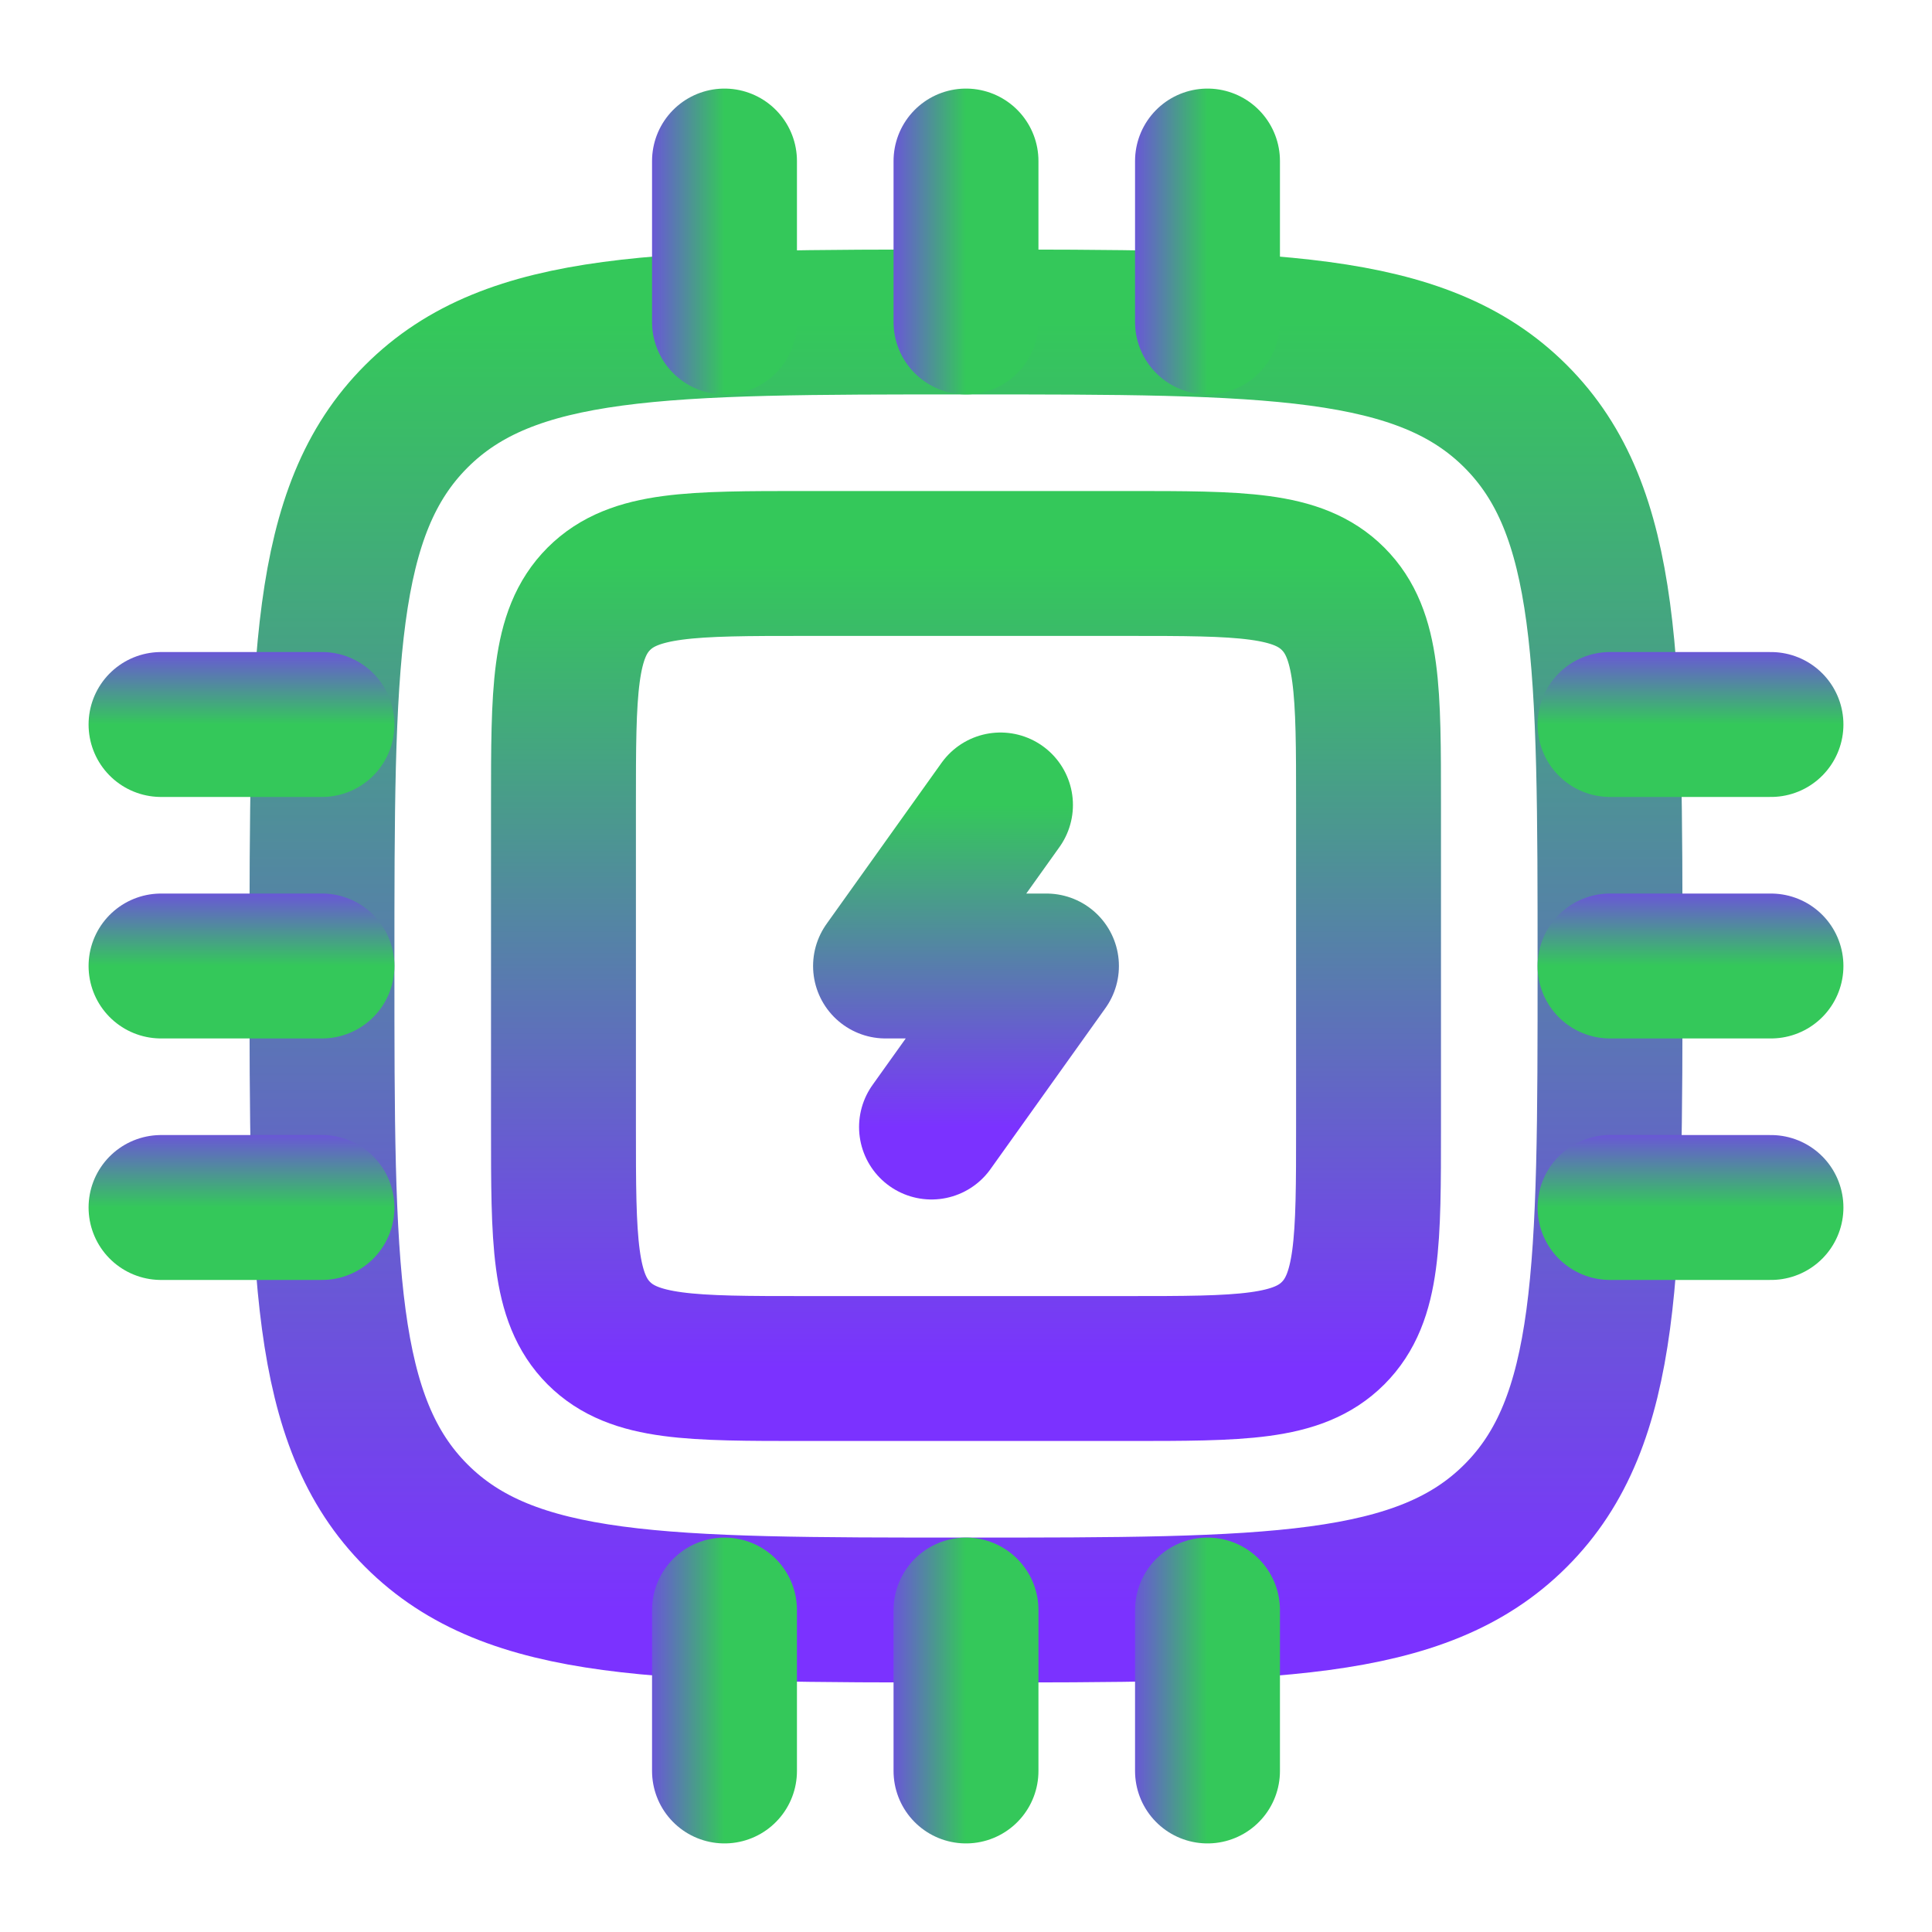 <svg width="20" height="20" viewBox="0 0 20 20" fill="none" xmlns="http://www.w3.org/2000/svg">
<g clip-path="url(#clip0_368_8390)">
<path d="M5.833 8.333C5.833 7.155 5.833 6.566 6.199 6.199C6.565 5.833 7.155 5.833 8.333 5.833H11.667C12.845 5.833 13.434 5.833 13.8 6.199C14.167 6.566 14.167 7.155 14.167 8.333V11.667C14.167 12.845 14.167 13.434 13.8 13.801C13.434 14.167 12.845 14.167 11.667 14.167H8.333C7.155 14.167 6.565 14.167 6.199 13.801C5.833 13.434 5.833 12.845 5.833 11.667V8.333Z" stroke="url(#paint0_linear_368_8390)" stroke-width="1.5"/>
<path d="M10.357 8.333L9.167 10H10.833L9.643 11.667" stroke="url(#paint1_linear_368_8390)" stroke-width="1.5" stroke-linecap="round" stroke-linejoin="round"/>
<path d="M3.333 10C3.333 6.857 3.333 5.286 4.31 4.31C5.286 3.333 6.857 3.333 10 3.333C13.143 3.333 14.714 3.333 15.69 4.31C16.667 5.286 16.667 6.857 16.667 10C16.667 13.143 16.667 14.714 15.69 15.69C14.714 16.667 13.143 16.667 10 16.667C6.857 16.667 5.286 16.667 4.31 15.69C3.333 14.714 3.333 13.143 3.333 10Z" stroke="url(#paint2_linear_368_8390)" stroke-width="1.5"/>
<path d="M3.333 10H1.667" stroke="url(#paint3_linear_368_8390)" stroke-width="1.5" stroke-linecap="round"/>
<path d="M18.333 10H16.667" stroke="url(#paint4_linear_368_8390)" stroke-width="1.5" stroke-linecap="round"/>
<path d="M3.333 7.5L1.667 7.5" stroke="url(#paint5_linear_368_8390)" stroke-width="1.5" stroke-linecap="round"/>
<path d="M18.333 7.5H16.667" stroke="url(#paint6_linear_368_8390)" stroke-width="1.5" stroke-linecap="round"/>
<path d="M3.333 12.5H1.667" stroke="url(#paint7_linear_368_8390)" stroke-width="1.5" stroke-linecap="round"/>
<path d="M18.333 12.5H16.667" stroke="url(#paint8_linear_368_8390)" stroke-width="1.5" stroke-linecap="round"/>
<path d="M10 16.667L10 18.333" stroke="url(#paint9_linear_368_8390)" stroke-width="1.5" stroke-linecap="round"/>
<path d="M10 1.667L10 3.333" stroke="url(#paint10_linear_368_8390)" stroke-width="1.5" stroke-linecap="round"/>
<path d="M7.5 16.667L7.5 18.333" stroke="url(#paint11_linear_368_8390)" stroke-width="1.5" stroke-linecap="round"/>
<path d="M7.5 1.667L7.5 3.333" stroke="url(#paint12_linear_368_8390)" stroke-width="1.5" stroke-linecap="round"/>
<path d="M12.5 16.667L12.5 18.333" stroke="url(#paint13_linear_368_8390)" stroke-width="1.5" stroke-linecap="round"/>
<path d="M12.5 1.667L12.5 3.333" stroke="url(#paint14_linear_368_8390)" stroke-width="1.5" stroke-linecap="round"/>
</g>
<defs>
<linearGradient id="paint0_linear_368_8390" x1="10" y1="5.833" x2="10" y2="14.167" gradientUnits="userSpaceOnUse">
<stop stop-color="#34C85A"/>
<stop offset="1" stop-color="#7B32FF"/>
</linearGradient>
<linearGradient id="paint1_linear_368_8390" x1="10" y1="8.333" x2="10" y2="11.667" gradientUnits="userSpaceOnUse">
<stop stop-color="#34C85A"/>
<stop offset="1" stop-color="#7B32FF"/>
</linearGradient>
<linearGradient id="paint2_linear_368_8390" x1="10" y1="3.333" x2="10" y2="16.667" gradientUnits="userSpaceOnUse">
<stop stop-color="#34C85A"/>
<stop offset="1" stop-color="#7B32FF"/>
</linearGradient>
<linearGradient id="paint3_linear_368_8390" x1="2.5" y1="10" x2="2.5" y2="9" gradientUnits="userSpaceOnUse">
<stop stop-color="#34C85A"/>
<stop offset="1" stop-color="#7B32FF"/>
</linearGradient>
<linearGradient id="paint4_linear_368_8390" x1="17.5" y1="10" x2="17.5" y2="9" gradientUnits="userSpaceOnUse">
<stop stop-color="#34C85A"/>
<stop offset="1" stop-color="#7B32FF"/>
</linearGradient>
<linearGradient id="paint5_linear_368_8390" x1="2.5" y1="7.5" x2="2.5" y2="6.5" gradientUnits="userSpaceOnUse">
<stop stop-color="#34C85A"/>
<stop offset="1" stop-color="#7B32FF"/>
</linearGradient>
<linearGradient id="paint6_linear_368_8390" x1="17.5" y1="7.5" x2="17.5" y2="6.5" gradientUnits="userSpaceOnUse">
<stop stop-color="#34C85A"/>
<stop offset="1" stop-color="#7B32FF"/>
</linearGradient>
<linearGradient id="paint7_linear_368_8390" x1="2.5" y1="12.5" x2="2.5" y2="11.5" gradientUnits="userSpaceOnUse">
<stop stop-color="#34C85A"/>
<stop offset="1" stop-color="#7B32FF"/>
</linearGradient>
<linearGradient id="paint8_linear_368_8390" x1="17.5" y1="12.5" x2="17.5" y2="11.5" gradientUnits="userSpaceOnUse">
<stop stop-color="#34C85A"/>
<stop offset="1" stop-color="#7B32FF"/>
</linearGradient>
<linearGradient id="paint9_linear_368_8390" x1="10" y1="17.5" x2="9" y2="17.5" gradientUnits="userSpaceOnUse">
<stop stop-color="#34C85A"/>
<stop offset="1" stop-color="#7B32FF"/>
</linearGradient>
<linearGradient id="paint10_linear_368_8390" x1="10" y1="2.5" x2="9" y2="2.5" gradientUnits="userSpaceOnUse">
<stop stop-color="#34C85A"/>
<stop offset="1" stop-color="#7B32FF"/>
</linearGradient>
<linearGradient id="paint11_linear_368_8390" x1="7.5" y1="17.5" x2="6.5" y2="17.5" gradientUnits="userSpaceOnUse">
<stop stop-color="#34C85A"/>
<stop offset="1" stop-color="#7B32FF"/>
</linearGradient>
<linearGradient id="paint12_linear_368_8390" x1="7.5" y1="2.5" x2="6.5" y2="2.5" gradientUnits="userSpaceOnUse">
<stop stop-color="#34C85A"/>
<stop offset="1" stop-color="#7B32FF"/>
</linearGradient>
<linearGradient id="paint13_linear_368_8390" x1="12.5" y1="17.5" x2="11.5" y2="17.5" gradientUnits="userSpaceOnUse">
<stop stop-color="#34C85A"/>
<stop offset="1" stop-color="#7B32FF"/>
</linearGradient>
<linearGradient id="paint14_linear_368_8390" x1="12.5" y1="2.5" x2="11.5" y2="2.5" gradientUnits="userSpaceOnUse">
<stop stop-color="#34C85A"/>
<stop offset="1" stop-color="#7B32FF"/>
</linearGradient>
<clipPath id="clip0_368_8390">
<rect width="20" height="20" fill="white"/>
</clipPath>
</defs>
</svg>
